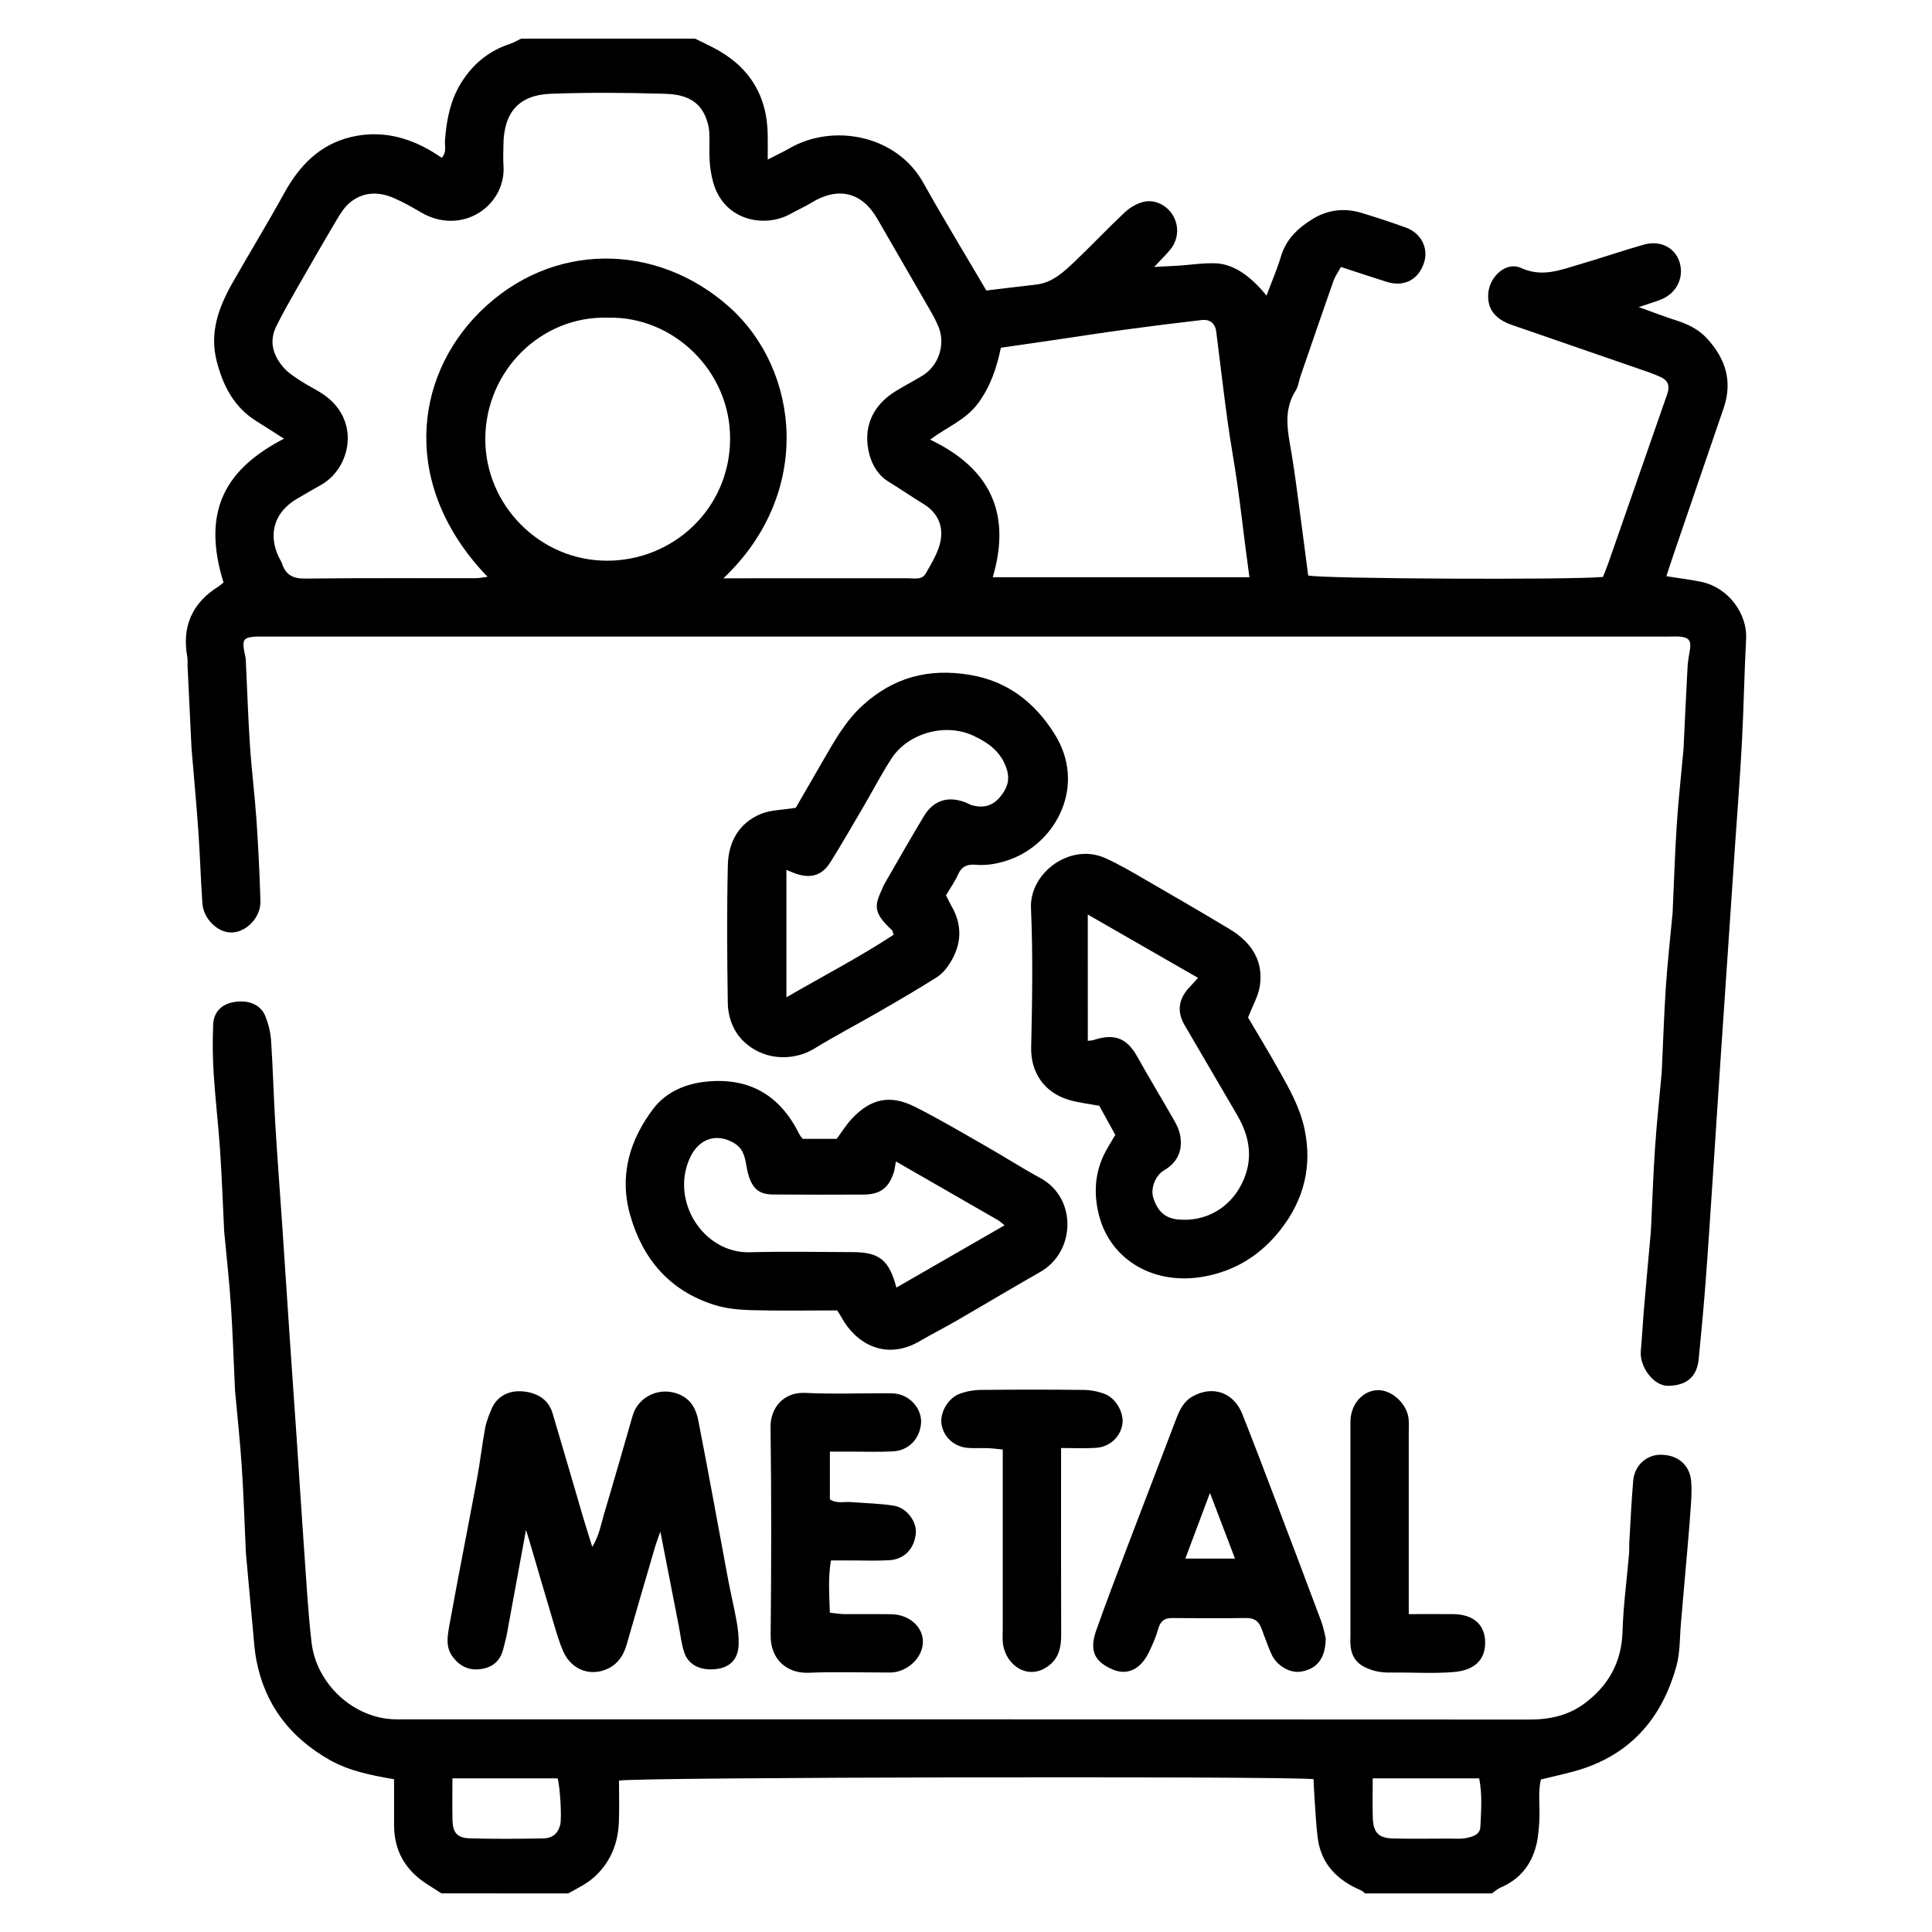 <?xml version="1.0" encoding="utf-8"?>
<!-- Generator: Adobe Illustrator 17.0.1, SVG Export Plug-In . SVG Version: 6.00 Build 0)  -->
<!DOCTYPE svg PUBLIC "-//W3C//DTD SVG 1.1//EN" "http://www.w3.org/Graphics/SVG/1.1/DTD/svg11.dtd">
<svg version="1.1" id="Livello_1" xmlns="http://www.w3.org/2000/svg" xmlns:xlink="http://www.w3.org/1999/xlink" x="0px" y="0px"
	 width="100px" height="100px" viewBox="0 0 100 100" enable-background="new 0 0 100 100" xml:space="preserve">
<g>
	<path d="M35.974,2c0.303,0.148,0.607,0.292,0.907,0.445c1.863,0.95,2.836,2.459,2.856,4.563c0.004,0.366,0,0.733,0,1.25
		c0.47-0.241,0.804-0.395,1.121-0.578c2.26-1.309,5.545-0.698,6.929,1.775c1.048,1.874,2.166,3.708,3.265,5.581
		c0.862-0.102,1.716-0.208,2.57-0.304c0.831-0.094,1.408-0.628,1.969-1.16c0.884-0.838,1.72-1.728,2.607-2.563
		c0.261-0.246,0.605-0.456,0.948-0.551c0.589-0.164,1.22,0.146,1.539,0.648c0.341,0.538,0.329,1.236-0.069,1.757
		c-0.223,0.292-0.497,0.545-0.876,0.954c0.529-0.028,0.889-0.043,1.249-0.066c0.65-0.042,1.302-0.149,1.948-0.121
		c0.901,0.04,1.788,0.638,2.617,1.672c0.268-0.719,0.549-1.365,0.749-2.034c0.27-0.904,0.902-1.485,1.657-1.944
		c0.773-0.47,1.63-0.571,2.503-0.307c0.775,0.234,1.545,0.486,2.306,0.763c0.811,0.296,1.192,1.094,0.926,1.858
		c-0.298,0.855-1.037,1.227-1.917,0.951c-0.769-0.241-1.533-0.498-2.372-0.772c-0.142,0.264-0.305,0.491-0.394,0.743
		c-0.579,1.645-1.142,3.295-1.709,4.944c-0.081,0.236-0.105,0.505-0.235,0.707c-0.672,1.047-0.406,2.139-0.22,3.242
		c0.175,1.039,0.302,2.086,0.443,3.13c0.145,1.073,0.282,2.147,0.42,3.204c0.713,0.175,13.633,0.236,15.258,0.074
		c0.086-0.22,0.193-0.471,0.283-0.729c1.016-2.91,2.029-5.822,3.043-8.733c0.15-0.431,0.051-0.712-0.38-0.903
		c-0.397-0.177-0.813-0.311-1.225-0.454c-2.148-0.744-4.298-1.481-6.445-2.227c-0.891-0.31-1.283-0.859-1.21-1.656
		c0.08-0.872,0.94-1.633,1.69-1.291c1.112,0.508,2.065,0.095,3.064-0.194c1.106-0.32,2.194-0.702,3.301-1.014
		c0.823-0.232,1.568,0.14,1.82,0.838c0.289,0.799-0.091,1.652-0.904,1.991c-0.312,0.13-0.641,0.221-1.186,0.406
		c0.776,0.277,1.353,0.502,1.942,0.689c0.605,0.193,1.155,0.46,1.592,0.935c0.961,1.044,1.338,2.219,0.861,3.608
		c-0.891,2.591-1.775,5.185-2.661,7.778c-0.1,0.291-0.193,0.585-0.303,0.92c0.62,0.098,1.196,0.17,1.764,0.282
		c1.498,0.296,2.429,1.72,2.364,2.947c-0.096,1.803-0.124,3.61-0.22,5.414c-0.098,1.83-0.243,3.657-0.367,5.486
		c-0.126,1.86-0.251,3.72-0.377,5.579c-0.124,1.829-0.25,3.657-0.372,5.486c-0.128,1.922-0.251,3.844-0.379,5.767
		c-0.122,1.829-0.237,3.658-0.376,5.485c-0.103,1.361-0.229,2.721-0.364,4.079c-0.109,1.091-0.831,1.367-1.577,1.38
		c-0.764,0.013-1.493-0.993-1.419-1.808c0.068-0.741,0.105-1.486,0.168-2.228c0.111-1.298,0.231-2.595,0.347-3.893
		c0.006-0.062,0.01-0.125,0.013-0.187c0.067-1.399,0.113-2.798,0.208-4.195c0.088-1.299,0.228-2.595,0.345-3.893
		c0.006-0.062,0.007-0.125,0.01-0.187c0.067-1.43,0.112-2.861,0.208-4.289c0.086-1.268,0.229-2.533,0.347-3.799
		c0.006-0.062,0.005-0.125,0.008-0.187c0.067-1.461,0.112-2.923,0.208-4.383c0.083-1.268,0.224-2.533,0.339-3.799
		c0.006-0.062,0.011-0.124,0.014-0.187c0.068-1.399,0.13-2.797,0.206-4.195c0.017-0.307,0.086-0.612,0.129-0.918
		c0.058-0.409-0.065-0.58-0.479-0.625c-0.216-0.024-0.437-0.008-0.656-0.008c-24.216,0-48.432,0-72.649,0
		c-0.156,0-0.313-0.008-0.469,0.002c-0.601,0.038-0.693,0.159-0.584,0.756c0.028,0.152,0.074,0.304,0.082,0.457
		c0.072,1.461,0.115,2.923,0.212,4.383c0.086,1.3,0.251,2.594,0.34,3.893c0.096,1.397,0.164,2.796,0.205,4.195
		c0.025,0.835-0.701,1.6-1.47,1.63c-0.717,0.029-1.475-0.685-1.533-1.501c-0.088-1.241-0.122-2.485-0.209-3.726
		c-0.097-1.393-0.227-2.783-0.343-4.174c-0.005-0.062-0.011-0.124-0.014-0.187c-0.068-1.399-0.135-2.797-0.202-4.196
		c-0.007-0.156,0.015-0.316-0.013-0.468c-0.288-1.577,0.241-2.791,1.597-3.647c0.102-0.064,0.191-0.147,0.277-0.214
		c-1.186-3.812,0.211-5.932,3.13-7.445c-0.486-0.31-0.953-0.613-1.426-0.907c-1.164-0.722-1.731-1.834-2.058-3.11
		c-0.385-1.499,0.115-2.817,0.837-4.083c0.879-1.542,1.803-3.059,2.66-4.613c0.786-1.426,1.839-2.518,3.462-2.903
		c1.491-0.354,2.889-0.026,4.19,0.755c0.156,0.094,0.309,0.195,0.502,0.318c0.264-0.28,0.144-0.605,0.165-0.893
		c0.078-1.034,0.263-2.039,0.81-2.939c0.602-0.991,1.442-1.697,2.558-2.061c0.2-0.065,0.383-0.18,0.575-0.272
		C29.974,2,32.974,2,35.974,2z M37.446,29.932c0.534,0,0.905,0,1.276,0c2.75,0,5.499,0.002,8.249-0.002
		c0.336,0,0.746,0.106,0.946-0.247c0.303-0.535,0.649-1.089,0.765-1.676c0.152-0.772-0.14-1.467-0.868-1.912
		c-0.611-0.373-1.2-0.782-1.81-1.155c-0.541-0.331-0.851-0.845-1.003-1.414c-0.364-1.364,0.148-2.541,1.36-3.28
		c0.452-0.275,0.921-0.524,1.375-0.795c0.84-0.503,1.217-1.622,0.844-2.525c-0.119-0.288-0.264-0.567-0.42-0.837
		c-0.915-1.593-1.838-3.182-2.756-4.773c-0.794-1.377-2.029-1.671-3.405-0.823c-0.344,0.212-0.72,0.373-1.073,0.572
		c-1.349,0.762-3.489,0.363-4.024-1.673c-0.094-0.357-0.151-0.729-0.173-1.098c-0.03-0.498,0.014-1.001-0.02-1.499
		c-0.018-0.267-0.102-0.54-0.208-0.789c-0.391-0.918-1.242-1.128-2.085-1.152c-1.967-0.057-3.938-0.073-5.904-0.001
		c-1.667,0.061-2.442,0.975-2.455,2.669c-0.003,0.344-0.022,0.689,0.003,1.031c0.15,2.088-2.143,3.683-4.269,2.439
		c-0.457-0.268-0.921-0.532-1.406-0.742c-0.793-0.342-1.59-0.331-2.279,0.241c-0.278,0.231-0.486,0.564-0.674,0.88
		c-0.7,1.178-1.383,2.366-2.063,3.556c-0.371,0.649-0.743,1.299-1.072,1.97c-0.39,0.795-0.154,1.521,0.396,2.143
		c0.242,0.273,0.569,0.478,0.879,0.682c0.364,0.239,0.764,0.423,1.126,0.664c2,1.333,1.462,3.806-0.036,4.686
		c-0.43,0.252-0.866,0.493-1.295,0.747c-1.16,0.687-1.507,1.808-0.938,3.016c0.053,0.113,0.13,0.217,0.168,0.334
		c0.191,0.588,0.565,0.786,1.2,0.778c2.937-0.035,5.874-0.014,8.811-0.019c0.191,0,0.382-0.043,0.628-0.073
		c-4.467-4.637-3.856-10.272-0.4-13.705c3.713-3.689,9.177-3.605,12.925-0.249C41.383,19.146,42.115,25.501,37.446,29.932z
		 M64.671,29.878c-0.079-0.589-0.146-1.075-0.208-1.561c-0.142-1.107-0.27-2.216-0.427-3.321c-0.153-1.073-0.353-2.139-0.5-3.213
		c-0.21-1.535-0.386-3.075-0.583-4.612c-0.056-0.434-0.32-0.657-0.767-0.605c-1.325,0.153-2.648,0.319-3.969,0.498
		c-1.166,0.158-2.329,0.34-3.493,0.511c-0.975,0.143-1.95,0.284-2.918,0.424c-0.227,1.079-0.549,2.021-1.183,2.878
		c-0.632,0.855-1.595,1.22-2.48,1.878c3.116,1.484,4.215,3.826,3.242,7.122C55.807,29.878,60.166,29.878,64.671,29.878z
		 M31.487,16.444c-3.466-0.119-6.364,2.743-6.368,6.281c-0.004,3.411,2.811,6.287,6.284,6.297c3.431,0.01,6.364-2.682,6.387-6.293
		C37.812,19.196,34.839,16.364,31.487,16.444z"/>
	<path d="M22.849,98c-0.259-0.166-0.52-0.33-0.778-0.498c-1.1-0.715-1.674-1.721-1.674-3.042c0-0.776,0-1.551,0-2.366
		c-1.197-0.209-2.317-0.424-3.337-1.002c-2.042-1.159-3.345-2.844-3.789-5.16c-0.105-0.546-0.134-1.107-0.187-1.662
		c-0.12-1.266-0.233-2.533-0.348-3.799c-0.006-0.062-0.01-0.124-0.013-0.187c-0.068-1.461-0.113-2.924-0.21-4.383
		c-0.086-1.3-0.228-2.596-0.345-3.893c-0.006-0.062-0.007-0.125-0.01-0.187c-0.067-1.43-0.112-2.861-0.208-4.289
		c-0.086-1.268-0.229-2.533-0.347-3.799c-0.003-0.031-0.003-0.062-0.004-0.094c-0.067-1.367-0.115-2.736-0.208-4.102
		c-0.09-1.331-0.248-2.657-0.332-3.988c-0.053-0.841-0.059-1.688-0.024-2.529c0.026-0.637,0.438-1.036,1.043-1.148
		c0.76-0.141,1.411,0.113,1.655,0.721c0.159,0.397,0.269,0.833,0.298,1.259c0.096,1.428,0.13,2.86,0.216,4.289
		c0.108,1.798,0.247,3.595,0.369,5.393c0.128,1.891,0.25,3.782,0.378,5.673c0.122,1.798,0.25,3.595,0.372,5.392
		c0.128,1.891,0.244,3.783,0.379,5.673c0.113,1.579,0.199,3.163,0.38,4.735c0.249,2.158,2.168,3.921,4.285,3.984
		c0.156,0.005,0.312,0.002,0.469,0.002c19.437,0,38.875-0.004,58.312,0.01c1.038,0.001,1.992-0.218,2.811-0.823
		c1.24-0.917,1.934-2.134,1.98-3.732c0.038-1.331,0.221-2.658,0.334-3.987c0.019-0.217,0.005-0.437,0.018-0.656
		c0.062-1.055,0.11-2.111,0.2-3.164c0.067-0.784,0.677-1.338,1.406-1.343c0.893-0.006,1.523,0.521,1.595,1.37
		c0.031,0.372,0.016,0.75-0.007,1.124c-0.047,0.743-0.11,1.486-0.174,2.228c-0.113,1.329-0.229,2.658-0.348,3.987
		c-0.067,0.742-0.037,1.511-0.232,2.219c-0.767,2.787-2.479,4.7-5.336,5.468c-0.538,0.145-1.082,0.266-1.682,0.413
		c-0.165,0.696-0.032,1.444-0.083,2.181c-0.027,0.4-0.055,0.807-0.15,1.194c-0.253,1.029-0.849,1.788-1.845,2.213
		c-0.165,0.071-0.304,0.203-0.456,0.308c-2.188,0-4.375,0-6.563,0c-0.072-0.055-0.137-0.127-0.218-0.161
		c-1.228-0.523-2.073-1.366-2.241-2.743c-0.086-0.707-0.117-1.421-0.168-2.133c-0.021-0.298-0.029-0.597-0.042-0.877
		c-1.595-0.168-35.202-0.105-35.951,0.075c0,0.692,0.022,1.406-0.005,2.119c-0.04,1.061-0.377,1.992-1.161,2.766
		c-0.434,0.429-0.954,0.671-1.464,0.954C27.224,98,25.036,98,22.849,98z M23.417,92.049c0,0.782-0.01,1.463,0.003,2.145
		c0.012,0.648,0.233,0.936,0.878,0.956c1.277,0.04,2.557,0.03,3.834,0.004c0.49-0.01,0.763-0.282,0.866-0.711
		c0.085-0.352-0.005-1.963-0.137-2.394C27.095,92.049,25.324,92.049,23.417,92.049z M71.051,92.048c0,0.726-0.015,1.375,0.004,2.022
		c0.022,0.79,0.293,1.073,1.073,1.09c0.966,0.021,1.933,0.007,2.9,0.005c0.28-0.001,0.568,0.028,0.839-0.025
		c0.333-0.064,0.737-0.164,0.756-0.576c0.039-0.827,0.108-1.662-0.06-2.517C74.746,92.048,72.976,92.048,71.051,92.048z"/>
	<path d="M48.965,46.34c0.123,0.243,0.201,0.413,0.294,0.575c0.565,0.989,0.512,1.969-0.078,2.917
		c-0.174,0.28-0.404,0.565-0.677,0.739c-0.971,0.616-1.966,1.195-2.962,1.771c-1.131,0.654-2.293,1.258-3.406,1.941
		c-0.92,0.564-2.416,0.702-3.557-0.3c-0.607-0.533-0.897-1.296-0.909-2.088c-0.036-2.371-0.051-4.744,0.003-7.114
		c0.027-1.193,0.567-2.187,1.726-2.659c0.5-0.203,1.086-0.196,1.79-0.309c0.408-0.708,0.885-1.54,1.368-2.369
		c0.61-1.048,1.185-2.111,2.108-2.947c1.589-1.437,3.391-1.916,5.511-1.57c1.981,0.323,3.372,1.435,4.387,3.029
		c1.71,2.684,0.11,5.645-2.254,6.521c-0.597,0.221-1.198,0.334-1.828,0.282c-0.42-0.035-0.709,0.091-0.892,0.505
		C49.427,45.628,49.189,45.96,48.965,46.34z M46.254,48.382c-0.048-0.131-0.052-0.206-0.092-0.242c-1.085-1-0.856-1.342-0.401-2.354
		c0.013-0.028,0.029-0.055,0.045-0.082c0.671-1.156,1.327-2.321,2.018-3.465c0.5-0.828,1.263-1.054,2.168-0.699
		c0.116,0.045,0.224,0.118,0.343,0.148c0.558,0.142,1.032,0.037,1.423-0.431c0.361-0.433,0.532-0.867,0.352-1.441
		c-0.277-0.886-0.931-1.361-1.717-1.731c-1.469-0.692-3.387-0.132-4.236,1.157c-0.512,0.777-0.938,1.611-1.41,2.416
		c-0.582,0.992-1.152,1.991-1.763,2.965c-0.416,0.663-0.951,0.842-1.674,0.637c-0.192-0.054-0.374-0.144-0.606-0.235
		c0,2.232,0,4.376,0,6.596C42.598,50.519,44.489,49.544,46.254,48.382z"/>
	<path d="M41.547,58.947c0.576,0,1.163,0,1.761,0c0.255-0.344,0.482-0.719,0.775-1.032c0.989-1.059,1.993-1.274,3.286-0.622
		c1.223,0.617,2.404,1.316,3.594,1.995c0.973,0.555,1.918,1.16,2.901,1.697c1.887,1.032,1.814,3.806-0.015,4.847
		c-1.461,0.832-2.902,1.697-4.357,2.538c-0.62,0.359-1.261,0.681-1.879,1.043c-1.772,1.038-3.306,0.128-4.041-1.199
		c-0.06-0.108-0.129-0.21-0.238-0.387c-1.465,0-2.959,0.027-4.452-0.013c-0.645-0.017-1.314-0.084-1.925-0.278
		c-2.296-0.73-3.691-2.363-4.338-4.637c-0.582-2.044-0.031-3.909,1.214-5.533c0.653-0.852,1.663-1.282,2.768-1.386
		c2.225-0.21,3.785,0.739,4.766,2.713C41.406,58.776,41.472,58.844,41.547,58.947z M46.372,60.117
		c-0.049,0.263-0.061,0.418-0.108,0.561c-0.269,0.823-0.707,1.149-1.575,1.153c-1.559,0.006-3.118,0.01-4.677-0.004
		c-0.681-0.006-1.019-0.261-1.241-0.908c-0.09-0.261-0.128-0.541-0.182-0.814c-0.075-0.376-0.207-0.7-0.562-0.92
		c-0.9-0.557-1.83-0.276-2.3,0.712c-1.066,2.244,0.675,4.984,3.084,4.92c1.776-0.047,3.555-0.013,5.332-0.007
		c1.373,0.005,1.88,0.409,2.254,1.835c1.87-1.077,3.719-2.142,5.598-3.223c-0.132-0.104-0.237-0.209-0.362-0.28
		C49.916,62.151,48.195,61.164,46.372,60.117z"/>
	<path d="M64.599,52.667c0.489,0.831,1.056,1.761,1.588,2.71c0.548,0.976,1.1,1.945,1.337,3.071
		c0.407,1.931-0.045,3.657-1.221,5.174c-1,1.291-2.318,2.148-3.968,2.45c-2.615,0.479-4.831-0.862-5.436-3.112
		c-0.304-1.133-0.251-2.287,0.327-3.361c0.147-0.273,0.312-0.535,0.501-0.858c-0.268-0.487-0.549-0.999-0.828-1.506
		c-0.528-0.099-1.052-0.155-1.552-0.299c-1.309-0.377-2.003-1.442-1.974-2.717c0.054-2.405,0.096-4.815-0.01-7.216
		c-0.081-1.822,2.036-3.411,3.865-2.58c0.708,0.321,1.382,0.72,2.056,1.11c1.456,0.841,2.91,1.686,4.351,2.552
		c1.098,0.66,1.772,1.602,1.576,2.935C65.134,51.552,64.835,52.053,64.599,52.667z M56.304,53.875
		c0.136-0.019,0.229-0.019,0.312-0.046c1.13-0.375,1.745-0.04,2.253,0.87c0.636,1.14,1.317,2.256,1.96,3.392
		c0.135,0.238,0.24,0.514,0.273,0.783c0.095,0.751-0.187,1.312-0.865,1.713c-0.462,0.274-0.679,0.955-0.551,1.38
		c0.22,0.734,0.624,1.092,1.3,1.154c1.411,0.128,2.655-0.587,3.282-1.838c0.62-1.237,0.439-2.409-0.223-3.551
		c-0.904-1.561-1.826-3.111-2.731-4.671c-0.408-0.704-0.315-1.36,0.243-1.949c0.141-0.149,0.276-0.305,0.452-0.498
		c-1.912-1.098-3.761-2.16-5.706-3.278C56.304,49.588,56.304,51.719,56.304,53.875z"/>
	<path d="M27.226,79.186c-0.354,1.931-0.671,3.666-0.992,5.401c-0.045,0.243-0.117,0.482-0.174,0.723
		c-0.143,0.61-0.504,0.977-1.139,1.076c-0.665,0.104-1.158-0.157-1.526-0.684c-0.336-0.481-0.23-1.039-0.14-1.544
		c0.454-2.531,0.959-5.052,1.429-7.58c0.164-0.883,0.265-1.778,0.427-2.662c0.061-0.333,0.193-0.656,0.324-0.971
		c0.291-0.701,0.923-0.977,1.583-0.93c0.688,0.048,1.349,0.358,1.58,1.126c0.535,1.786,1.049,3.578,1.576,5.366
		c0.14,0.474,0.292,0.945,0.482,1.559c0.37-0.607,0.452-1.174,0.61-1.705c0.507-1.696,0.994-3.399,1.484-5.1
		c0.277-0.962,1.418-1.553,2.477-1.055c0.587,0.276,0.813,0.789,0.919,1.33c0.537,2.737,1.028,5.483,1.542,8.224
		c0.137,0.731,0.315,1.455,0.444,2.188c0.069,0.395,0.116,0.804,0.098,1.203c-0.032,0.736-0.448,1.154-1.153,1.239
		c-0.815,0.098-1.45-0.208-1.667-0.874c-0.143-0.438-0.189-0.908-0.278-1.364c-0.309-1.58-0.617-3.161-0.952-4.876
		c-0.111,0.315-0.195,0.526-0.259,0.742c-0.498,1.7-0.996,3.399-1.484,5.101c-0.154,0.536-0.431,0.979-0.932,1.23
		c-0.912,0.458-1.911,0.1-2.34-0.85c-0.204-0.452-0.344-0.934-0.487-1.411c-0.437-1.458-0.861-2.92-1.291-4.38
		C27.354,79.598,27.319,79.488,27.226,79.186z"/>
	<path d="M68.62,84.808c-0.016,1.039-0.457,1.568-1.256,1.711c-0.598,0.107-1.296-0.299-1.571-0.936
		c-0.184-0.428-0.341-0.869-0.504-1.306c-0.135-0.365-0.371-0.534-0.779-0.529c-1.281,0.017-2.562,0.013-3.843,0.002
		c-0.412-0.004-0.612,0.172-0.721,0.57c-0.115,0.417-0.296,0.821-0.486,1.212c-0.427,0.882-1.119,1.198-1.865,0.881
		c-0.956-0.407-1.222-0.983-0.852-2.032c0.507-1.438,1.053-2.862,1.595-4.288c0.84-2.211,1.696-4.417,2.533-6.63
		c0.18-0.476,0.389-0.92,0.848-1.18c1.045-0.592,2.134-0.218,2.584,0.911c0.588,1.475,1.147,2.96,1.712,4.444
		c0.797,2.095,1.592,4.19,2.375,6.29C68.517,84.273,68.578,84.643,68.62,84.808z M63.923,80.673
		c-0.428-1.123-0.823-2.161-1.295-3.399c-0.476,1.269-0.871,2.32-1.276,3.399C62.247,80.673,63.038,80.673,63.923,80.673z"/>
	<path d="M42.955,75.136c0,0.914,0,1.687,0,2.473c0.358,0.232,0.742,0.109,1.102,0.139c0.741,0.062,1.491,0.068,2.222,0.189
		c0.661,0.109,1.176,0.831,1.124,1.415c-0.071,0.802-0.584,1.358-1.37,1.404c-0.654,0.039-1.311,0.011-1.967,0.012
		c-0.339,0.001-0.677,0-1.058,0c-0.154,0.927-0.081,1.785-0.055,2.706c0.268,0.027,0.506,0.069,0.745,0.072
		c0.812,0.009,1.624-0.006,2.436,0.006c0.928,0.014,1.648,0.657,1.636,1.442c-0.012,0.779-0.742,1.504-1.585,1.571
		c-0.124,0.01-0.25,0.003-0.375,0.003c-1.312,0-2.625-0.043-3.934,0.013c-1.206,0.052-1.999-0.746-1.987-1.931
		c0.036-3.591,0.043-7.182-0.006-10.773c-0.014-1.011,0.681-1.836,1.793-1.781c1.402,0.069,2.81,0.015,4.215,0.019
		c0.217,0.001,0.443-0.002,0.649,0.053c0.707,0.191,1.188,0.852,1.131,1.515c-0.068,0.794-0.637,1.393-1.446,1.439
		c-0.716,0.041-1.436,0.012-2.154,0.013C43.731,75.136,43.393,75.136,42.955,75.136z"/>
	<path d="M54.921,74.949c0,0.477,0,0.815,0,1.153c0,2.838-0.007,5.675,0.006,8.513c0.003,0.624-0.118,1.193-0.62,1.583
		c-1.087,0.844-2.251-0.01-2.395-1.123c-0.032-0.246-0.01-0.498-0.01-0.748c0-2.775,0-5.551,0-8.326c0-0.307,0-0.614,0-0.974
		c-0.308-0.029-0.546-0.063-0.785-0.071c-0.343-0.012-0.688,0.016-1.028-0.013c-0.704-0.06-1.246-0.561-1.355-1.217
		c-0.097-0.587,0.321-1.353,0.929-1.58c0.342-0.128,0.724-0.2,1.089-0.204c1.777-0.02,3.555-0.02,5.332,0
		c0.365,0.004,0.747,0.077,1.089,0.206c0.602,0.227,1.02,1.003,0.919,1.586c-0.113,0.653-0.659,1.162-1.363,1.206
		C56.173,74.977,55.615,74.949,54.921,74.949z"/>
	<path d="M72.917,83.546c0.862,0,1.577-0.004,2.291,0.001c1.019,0.007,1.612,0.511,1.66,1.357c0.05,0.885-0.42,1.544-1.631,1.642
		c-1.086,0.087-2.185,0.009-3.278,0.026c-0.479,0.007-0.916-0.074-1.349-0.296c-0.439-0.226-0.641-0.576-0.7-1.031
		c-0.028-0.215-0.012-0.437-0.012-0.655c0-3.561,0-7.122,0-10.683c0-0.125-0.003-0.25,0.001-0.375
		c0.032-0.874,0.642-1.556,1.41-1.578c0.72-0.02,1.501,0.683,1.597,1.459c0.03,0.246,0.011,0.499,0.011,0.749c0,2.78,0,5.56,0,8.34
		C72.917,82.808,72.917,83.114,72.917,83.546z"/>
</g>
</svg>
